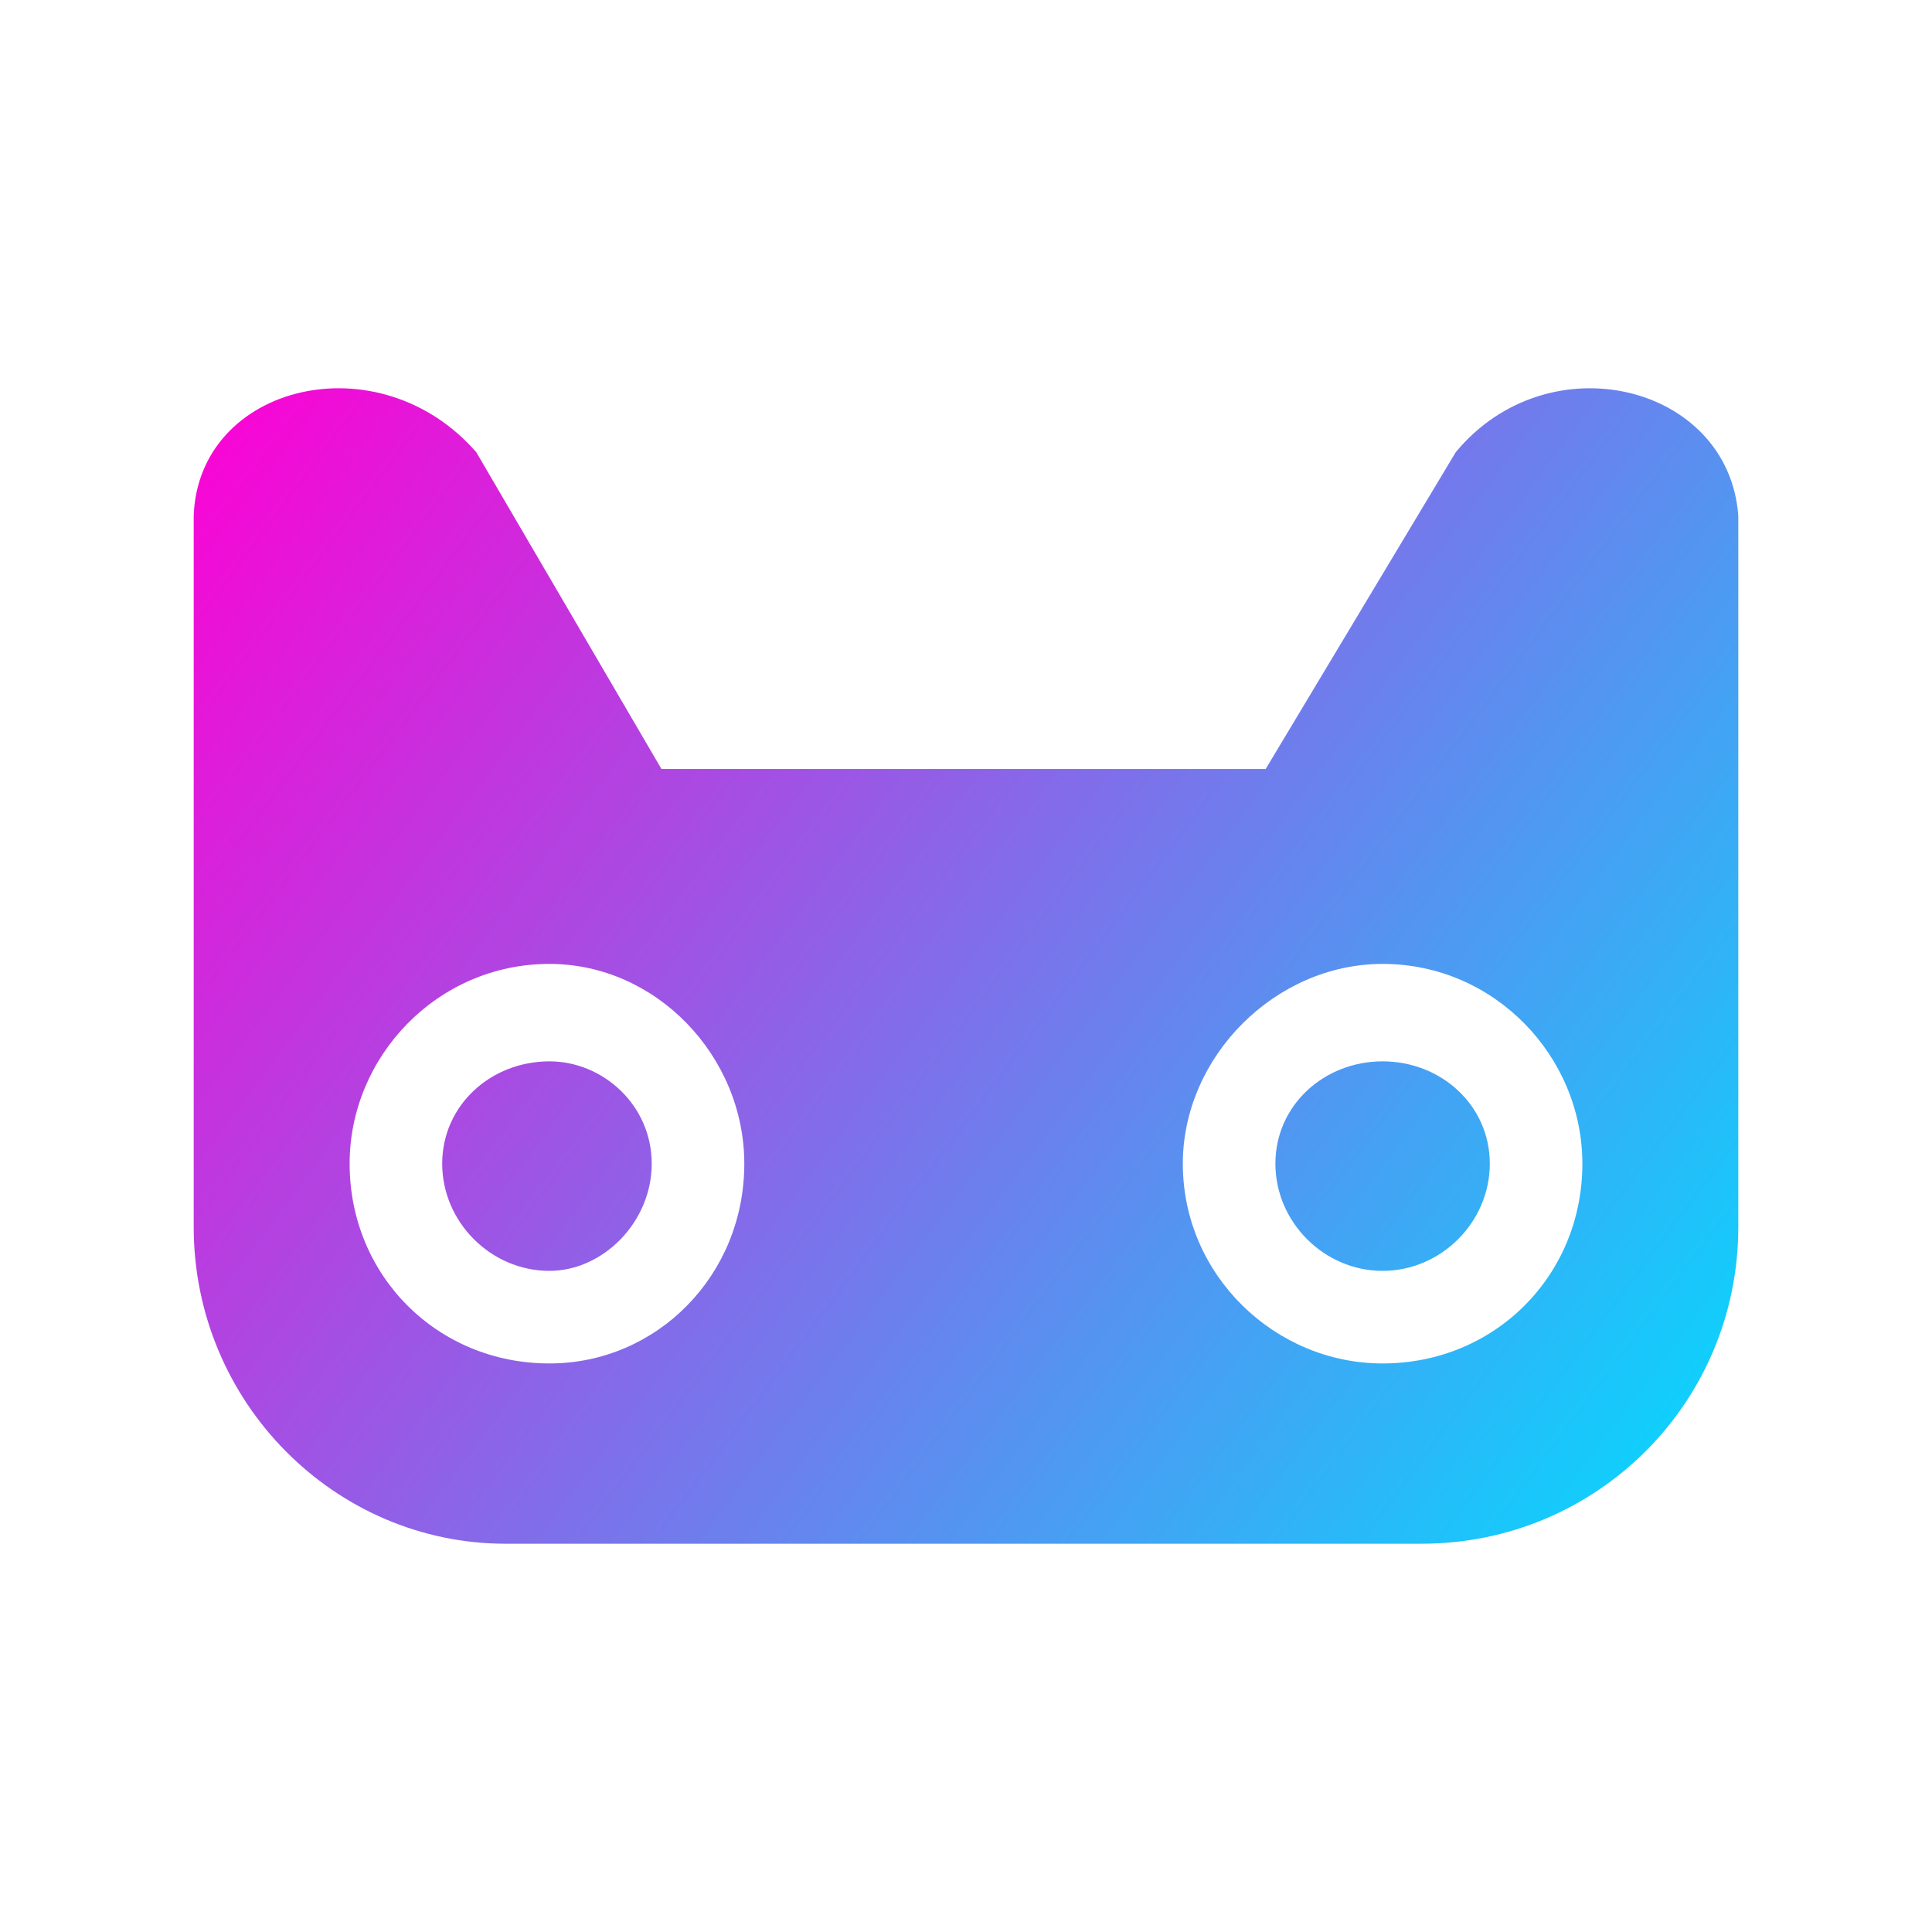 <svg
   version="1.1"
   width="500"
   height="500"
   viewBox="0 0 500 500"
   xml:space="preserve"
   id="svg2"
   xmlns="http://www.w3.org/2000/svg"
   xmlns:svg="http://www.w3.org/2000/svg">
<desc
   id="desc1">Created with Fabric.js 3.6.3</desc>
<defs
   id="defs1" />
<rect
   x="0"
   y="0"
   width="100%"
   height="100%"
   id="rect1"
   style="fill:none" />
<g
   transform="matrix(-1.261,0,0,-1.261,250,250)"
   id="g2">
<linearGradient
   id="SVGID_196"
   gradientUnits="userSpaceOnUse"
   gradientTransform="translate(8,48)"
   x1="0"
   y1="0"
   x2="317"
   y2="237.14">
<stop
   offset="0%"
   style="stop-color:rgb(0,221,255);stop-opacity: 1"
   id="stop1" />
<stop
   offset="100%"
   style="stop-color:rgb(255,0,212);stop-opacity: 1"
   id="stop2" />
</linearGradient>
<path
   style="opacity:1;fill:url(#SVGID_196);fill-rule:evenodd;stroke:none;stroke-width:0;stroke-linecap:butt;stroke-linejoin:miter;stroke-miterlimit:4;stroke-dasharray:none;stroke-dashoffset:0"
   transform="translate(-166.5,-166.57)"
   d="m 73,48 h 188 c 35,0 64,29 64,65 v 146 c -1,27 -38,36 -58,13 L 229,207 H 105 L 66,272 C 47,295 10,286 8,259 V 113 C 8,77 37,48 73,48 Z m 179,56 c 12,0 22,10 22,22 0,12 -10,21 -22,21 -11,0 -21,-9 -21,-21 0,-12 10,-22 21,-22 z m -171,0 c 12,0 22,10 22,22 0,12 -10,21 -22,21 -12,0 -22,-9 -22,-21 0,-12 10,-22 22,-22 z M 252,85 c 23,0 41,18 41,41 0,22 -18,41 -41,41 -22,0 -40,-19 -40,-41 0,-23 18,-41 40,-41 z M 81,85 c 22,0 41,18 41,41 0,22 -19,41 -41,41 -23,0 -41,-19 -41,-41 0,-23 18,-41 41,-41 z"
   stroke-linecap="round"
   id="path2" />
</g>
</svg>
